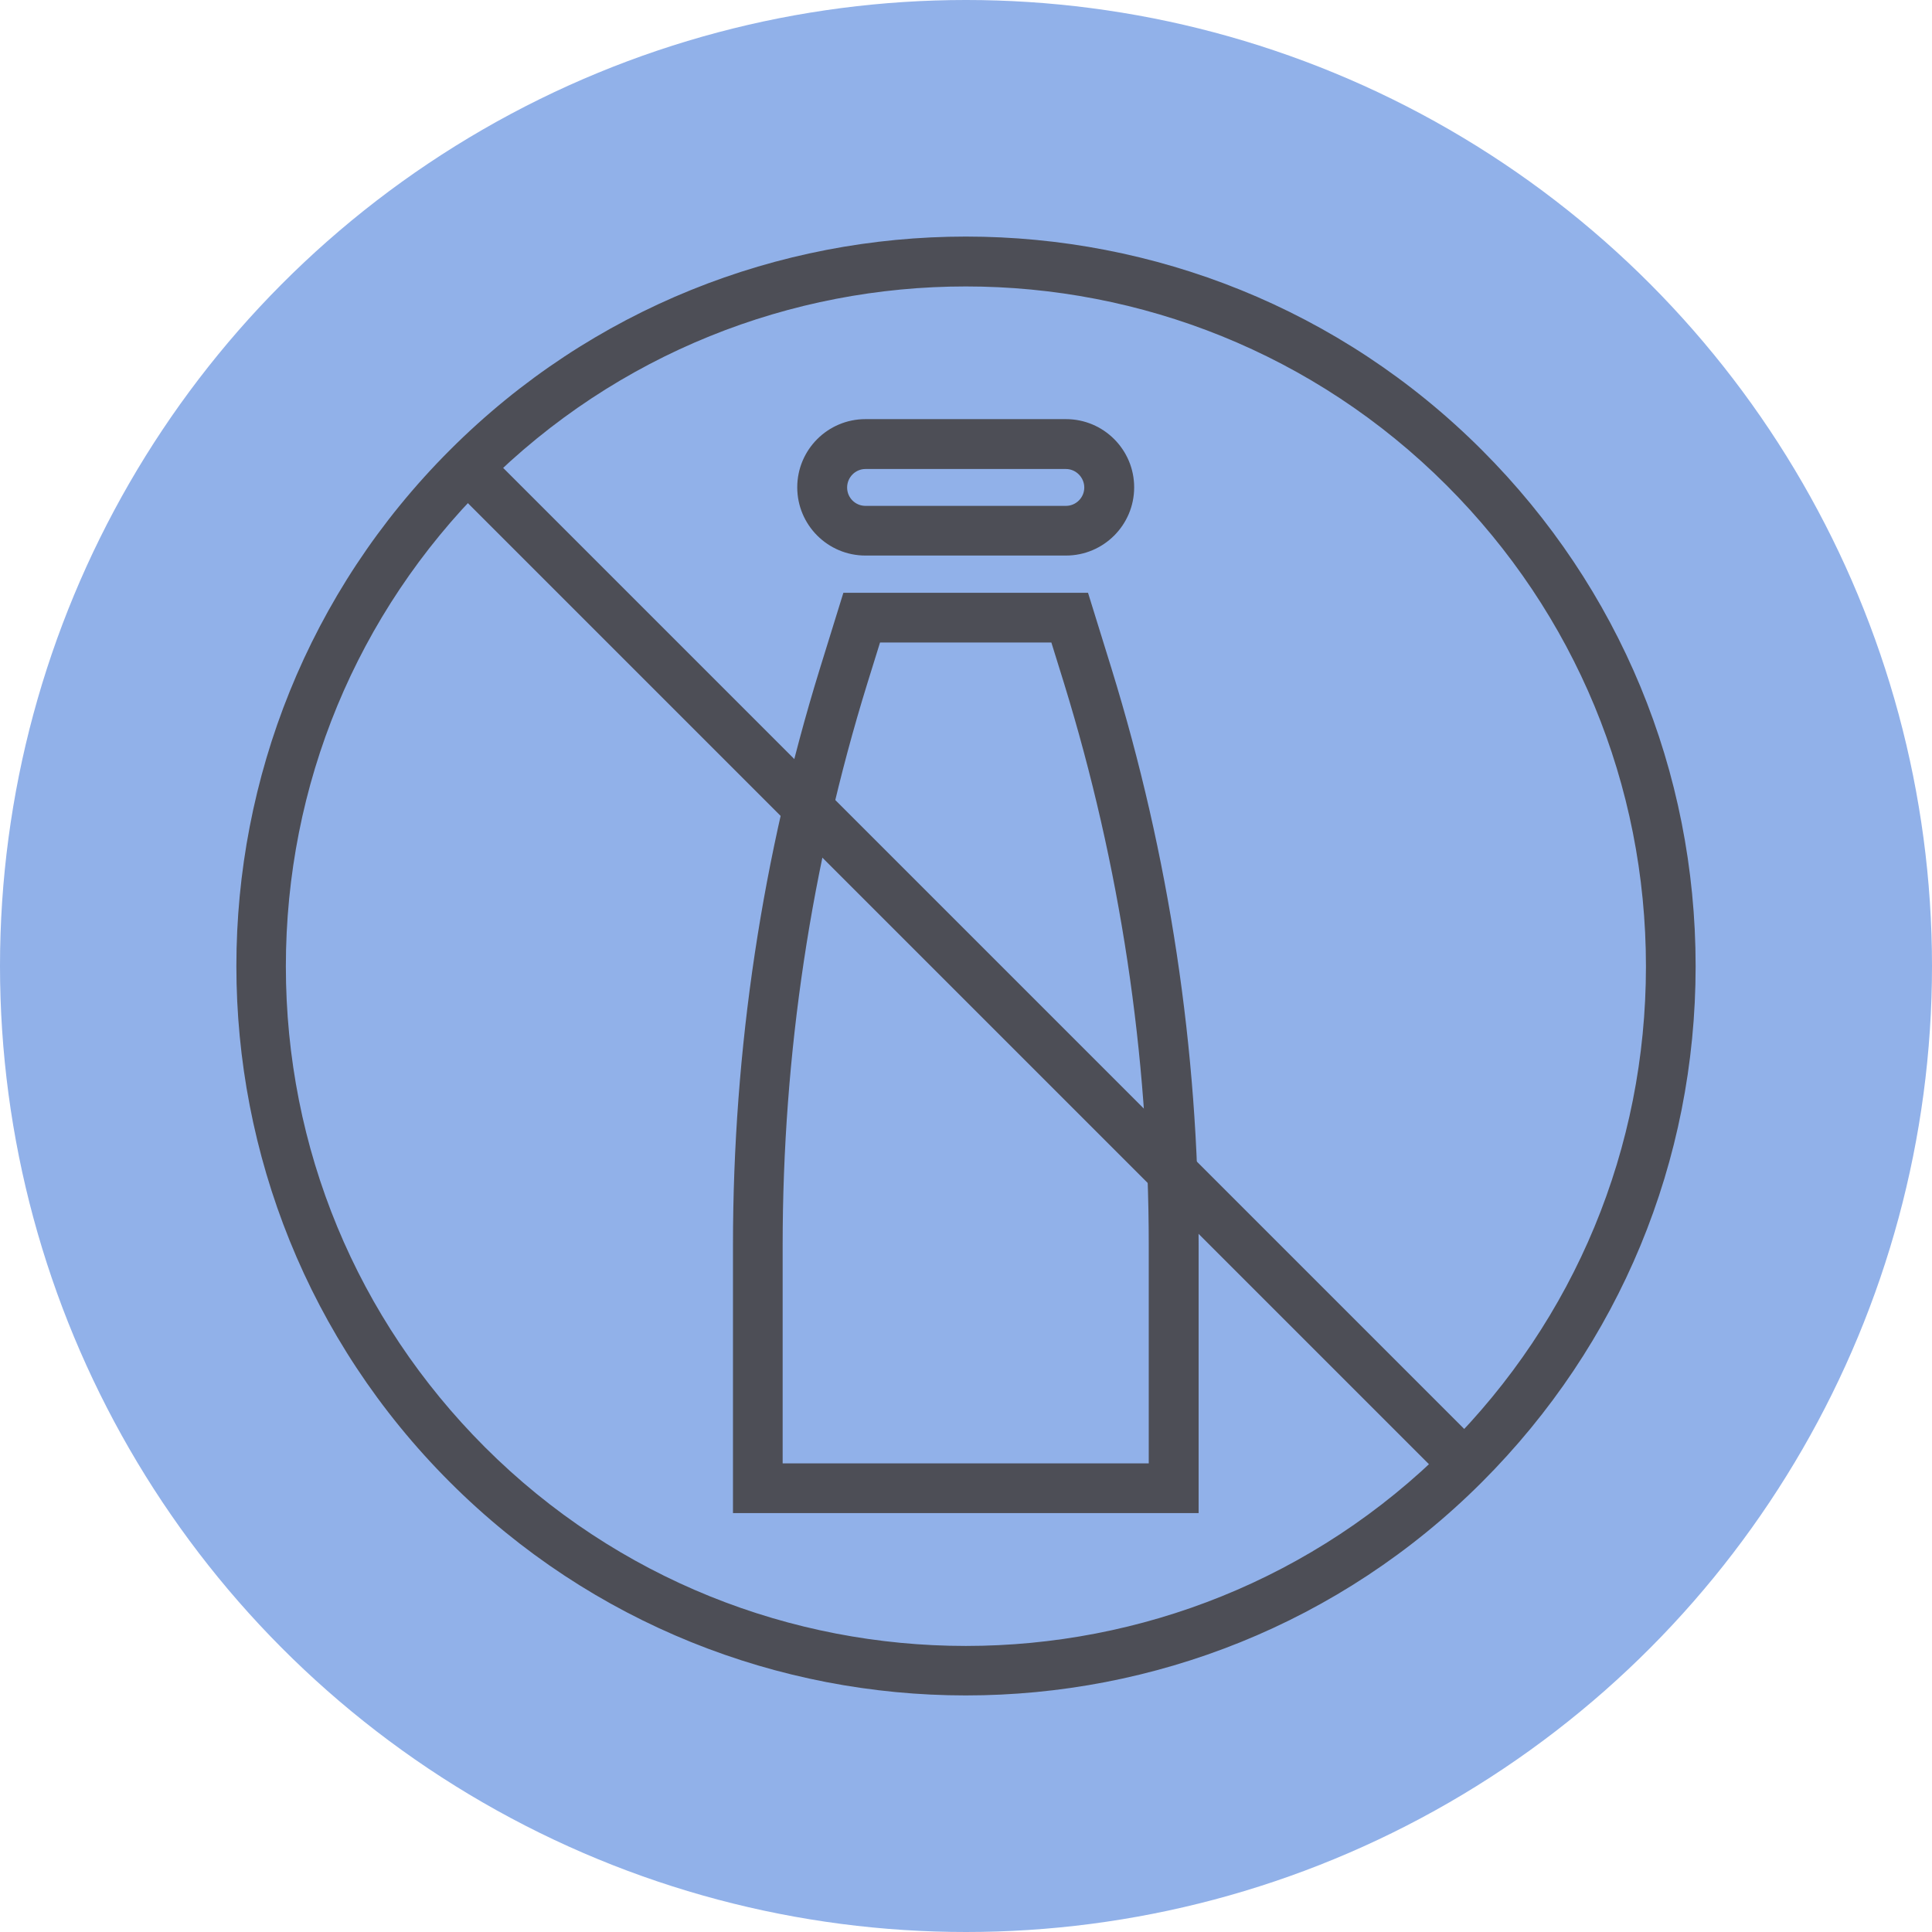 <?xml version="1.0" encoding="UTF-8"?> <svg xmlns="http://www.w3.org/2000/svg" id="Layer_2" data-name="Layer 2" viewBox="0 0 98 98"><defs><style> .cls-1 { fill: #91b1e9; } .cls-2 { fill: #4d4e56; } </style></defs><g id="Layer_1-2" data-name="Layer 1"><g><circle class="cls-1" cx="49" cy="49" r="49"></circle><g><path class="cls-2" d="m48.99,86c-9.48,0-18.96-3.61-26.17-10.82-14.44-14.43-14.44-37.92,0-52.35,14.43-14.44,37.92-14.44,52.35,0,6.99,6.99,10.84,16.29,10.84,26.18s-3.85,19.18-10.84,26.17c-7.22,7.22-16.7,10.82-26.18,10.82m0-71.47c-8.83,0-17.66,3.36-24.39,10.09-6.51,6.51-10.1,15.18-10.1,24.4s3.59,17.88,10.1,24.39c13.45,13.44,35.33,13.44,48.78,0,6.52-6.51,10.11-15.18,10.11-24.39s-3.59-17.88-10.11-24.4c-6.73-6.73-15.56-10.09-24.39-10.09"></path><rect class="cls-2" x="47.73" y="13.25" width="2.53" height="71.51" transform="translate(-20.3 48.99) rotate(-45)"></rect><path class="cls-2" d="m60.8,76.75h-23.62v-13.58c0-9.93,1.48-19.78,4.41-29.26l1.19-3.84h12.41l1.19,3.84c2.93,9.49,4.42,19.33,4.42,29.26v13.58Zm-21.1-2.52h18.57v-11.06c0-9.68-1.45-19.27-4.3-28.52l-.64-2.06h-8.69l-.64,2.06c-2.86,9.24-4.3,18.83-4.3,28.52v11.06Z"></path><path class="cls-2" d="m54.07,28.18h-10.17c-1.91,0-3.46-1.55-3.46-3.46s1.55-3.46,3.46-3.46h10.17c1.91,0,3.46,1.55,3.46,3.46s-1.55,3.46-3.46,3.46m-10.17-4.39c-.51,0-.93.42-.93.94s.42.93.93.93h10.17c.51,0,.93-.42.93-.93s-.42-.94-.93-.94h-10.17Z"></path></g></g></g></svg> 